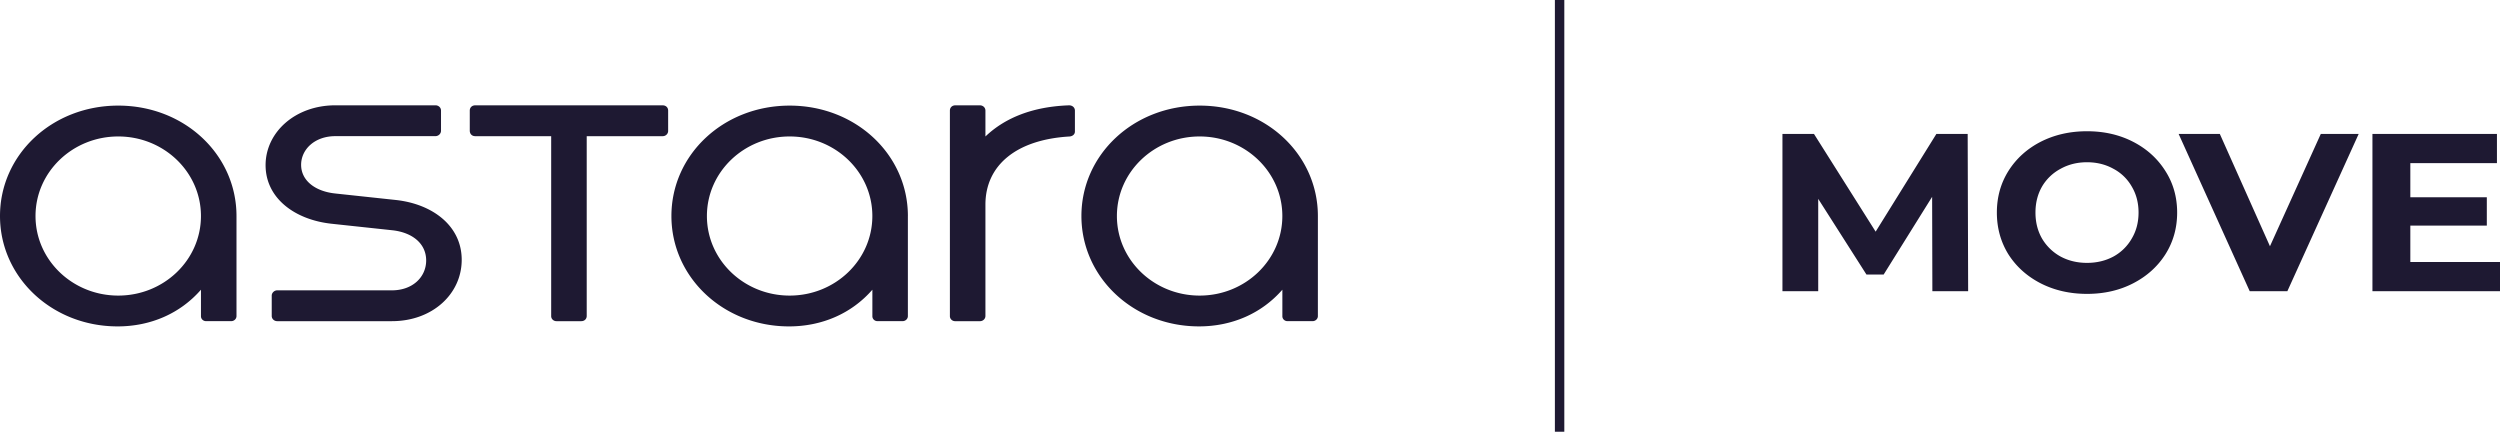 <svg width="400" height="70" viewBox="0 0 400 70" fill="none" xmlns="http://www.w3.org/2000/svg">
    <path fill-rule="evenodd" clip-rule="evenodd" d="M43.732 51.144c.165.157.39.245.623.243h18.353c6.46 0 11.165-4.34 11.165-9.817 0-5.428-4.653-8.932-10.547-9.573l-9.668-1.037c-3.308-.345-5.479-2.122-5.479-4.586 0-2.47 2.171-4.59 5.48-4.59h16.023c.479-.014.864-.382.879-.84v-3.256c0-.493-.415-.838-.88-.838H53.659c-6.46 0-11.165 4.344-11.165 9.573 0 5.279 4.653 8.734 10.546 9.375l9.669 1.036c3.307.343 5.478 2.166 5.478 4.833 0 2.666-2.171 4.786-5.478 4.786H44.355c-.464 0-.879.396-.879.839v3.256a.813.813 0 0 0 .256.596zm-5.893-16.58v16.032c-.013.43-.374.776-.825.788H32.98a.835.835 0 0 1-.587-.227.759.759 0 0 1-.239-.561v-4.242c-3.36 3.846-8.115 5.87-13.337 5.87C8.322 52.223 0 44.377 0 34.56c0-9.819 8.323-17.664 18.922-17.664 10.6 0 18.917 7.85 18.917 17.667zm-5.686 0c0-7.054-5.946-12.73-13.235-12.73-7.288 0-13.235 5.673-13.235 12.73s5.947 12.73 13.235 12.73c7.289 0 13.235-5.673 13.235-12.73zm73.872-17.71c.517 0 .879.345.879.839v3.256c0 .443-.362.84-.879.84h-12.15v28.76c0 .493-.362.838-.877.838h-3.93a.864.864 0 0 1-.632-.234.784.784 0 0 1-.247-.603V21.788H76.04c-.515 0-.877-.345-.877-.89v-3.205c0-.494.362-.84.878-.84h29.985zm20.317 4.98c7.289 0 13.235 5.676 13.235 12.73 0 7.057-5.946 12.73-13.235 12.73-7.288 0-13.235-5.673-13.235-12.73s5.947-12.73 13.235-12.73zm18.919 12.73v16.032c-.012.43-.373.775-.823.788h-4.032a.832.832 0 0 1-.587-.227.76.76 0 0 1-.239-.561v-4.242c-3.359 3.846-8.115 5.87-13.336 5.87-10.494 0-18.817-7.846-18.817-17.663 0-9.819 8.323-17.664 18.923-17.664 10.589.004 18.913 7.85 18.913 17.667h-.002zm26.726-13.518v-3.353c0-.494-.412-.84-.929-.84-5.791.2-10.238 1.976-13.389 4.984v-4.144c0-.494-.415-.84-.879-.84h-3.928c-.517 0-.879.346-.879.84V50.55a.787.787 0 0 0 .246.604c.167.16.397.244.633.235h3.928a.893.893 0 0 0 .623-.244.81.81 0 0 0 .256-.595V32.739c0-6.265 4.909-10.411 13.492-10.903.464-.048.826-.346.826-.79zm33.189 13.518c0-7.054-5.947-12.73-13.235-12.73-7.289 0-13.235 5.673-13.235 12.73s5.946 12.73 13.235 12.73c7.288 0 13.235-5.673 13.235-12.73zm5.685 16.032V34.564c0-9.817-8.312-17.667-18.911-17.667-10.6 0-18.923 7.845-18.923 17.664 0 9.817 8.321 17.662 18.815 17.662 5.222 0 9.977-2.023 13.337-5.87v4.243a.755.755 0 0 0 .238.56c.156.15.368.232.588.228h4.032c.45-.012.812-.358.824-.788z" fill="#1E1932"/>
    <path d="M248.782 69.073h1.508V0h-1.508v69.073zM309.179 46.588l-.038-15.095-7.757 12.436h-2.749l-7.72-12.112v14.771h-5.724V21.43h5.046l9.866 15.634 9.716-15.634h5.008l.075 25.158h-5.723zM333.922 47.02c-2.736 0-5.209-.564-7.418-1.69-2.184-1.126-3.904-2.671-5.159-4.636-1.23-1.989-1.846-4.217-1.846-6.685s.616-4.684 1.846-6.649c1.255-1.988 2.975-3.546 5.159-4.672 2.209-1.126 4.682-1.689 7.418-1.689 2.736 0 5.197.563 7.381 1.69 2.184 1.125 3.903 2.683 5.159 4.671 1.255 1.965 1.882 4.181 1.882 6.65 0 2.467-.627 4.695-1.882 6.684-1.256 1.965-2.975 3.51-5.159 4.636-2.184 1.126-4.645 1.69-7.381 1.69zm0-4.96c1.556 0 2.962-.336 4.217-1.007a7.52 7.52 0 0 0 2.938-2.875c.728-1.222 1.092-2.611 1.092-4.169 0-1.557-.364-2.947-1.092-4.169a7.275 7.275 0 0 0-2.938-2.839c-1.255-.695-2.661-1.042-4.217-1.042-1.557 0-2.962.347-4.218 1.042a7.534 7.534 0 0 0-2.974 2.84c-.703 1.221-1.055 2.61-1.055 4.168 0 1.558.352 2.947 1.055 4.17a7.793 7.793 0 0 0 2.974 2.874c1.256.671 2.661 1.007 4.218 1.007zM377.389 21.43l-11.41 25.158h-6.025L348.582 21.43h6.59l8.021 17.97 8.134-17.97h6.062zM400 41.916v4.672h-20.41V21.43h19.921v4.672h-13.858v5.463h12.238v4.529h-12.238v5.822H400z" fill="#1E1932"/>
</svg>
